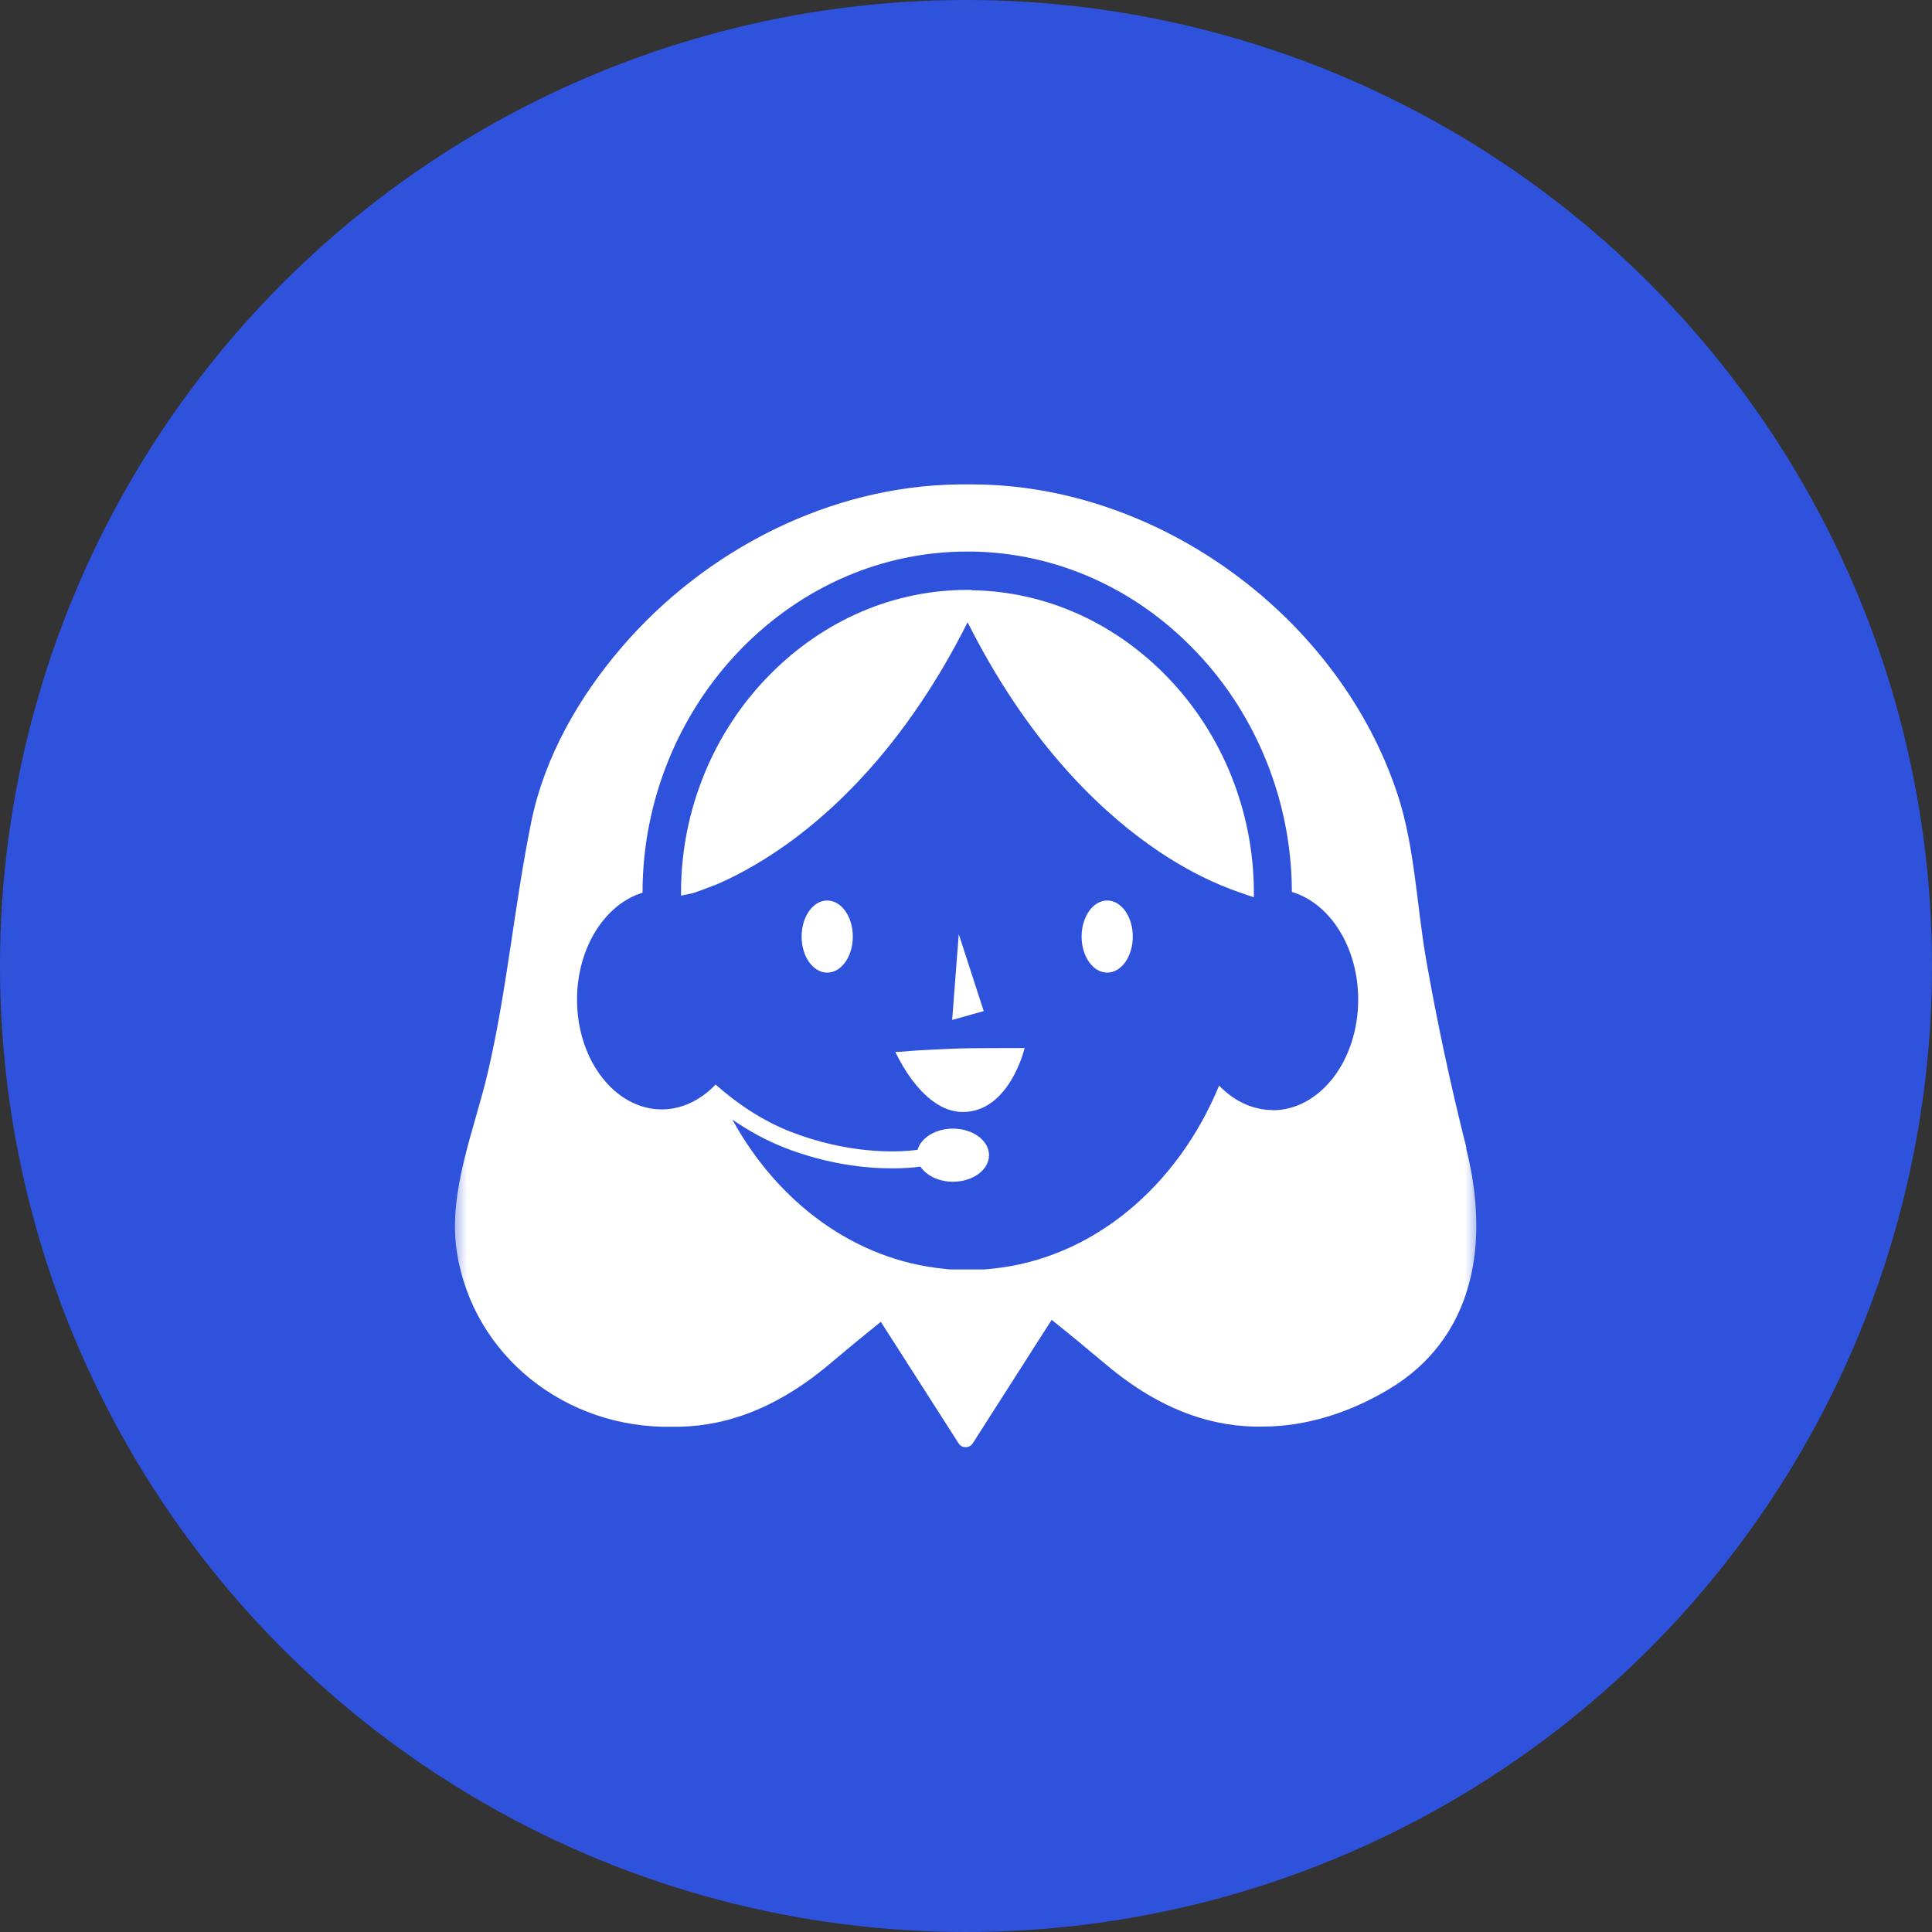 <svg width="60" height="60" viewBox="0 0 60 60" fill="none" xmlns="http://www.w3.org/2000/svg">
<rect x="0" y="0" width="60" height="60" fill="#333333" stroke="none"/>
<circle cx="30" cy="30" r="30" fill="#2F52DD"/>
<g clip-path="url(#clip0_1821_2545)">
<mask id="mask0_1821_2545" style="mask-type:luminance" maskUnits="userSpaceOnUse" x="14" y="14" width="32" height="32">
<path d="M46 14H14V46H46V14Z" fill="white"/>
</mask>
<g mask="url(#mask0_1821_2545)">
<path d="M45.545 35.664C45.055 33.724 44.635 31.77 44.29 29.804C43.995 28.114 43.94 26.309 43.405 24.679C41.595 19.169 36 15.049 30.19 15.044C30.19 15.044 30.17 15.044 30.16 15.044C30.125 15.044 30.09 15.044 30.05 15.044C30.015 15.044 29.98 15.044 29.94 15.044C29.94 15.044 29.92 15.044 29.91 15.044C29.87 15.044 29.83 15.044 29.79 15.044C25.775 15.084 21.9 17.079 19.305 20.104C17.975 21.654 16.91 23.514 16.5 25.519C15.975 28.094 15.75 30.724 15.155 33.284C14.74 35.074 13.905 37.01 14.185 38.859C14.68 42.114 17.585 44.38 20.88 44.309C22.335 44.334 23.995 43.849 25.74 42.38C26.34 41.874 26.875 41.434 27.355 41.05L29.77 44.824C29.87 44.984 30.105 44.984 30.21 44.824L32.66 40.989C33.155 41.384 33.715 41.844 34.345 42.374C36.09 43.849 37.75 44.334 39.205 44.304C40.58 44.304 41.935 43.859 43.115 43.154C43.78 42.76 44.305 42.284 44.71 41.749C45.975 40.084 46.085 37.844 45.53 35.654L45.545 35.664ZM39.53 34.474C38.9 34.474 38.32 34.19 37.86 33.714C36.565 36.859 33.91 39.104 30.78 39.404C30.705 39.41 30.635 39.419 30.56 39.424H29.54C29.465 39.424 29.395 39.414 29.32 39.404C26.555 39.134 24.16 37.354 22.745 34.77C23.22 35.099 23.775 35.414 24.395 35.654C25.665 36.144 26.83 36.284 27.7 36.284C28.045 36.284 28.345 36.264 28.585 36.23C28.765 36.504 29.15 36.7 29.595 36.7C30.215 36.7 30.715 36.33 30.715 35.874C30.715 35.419 30.21 35.05 29.595 35.05C29.055 35.05 28.605 35.334 28.495 35.709C27.74 35.809 26.28 35.809 24.585 35.16C23.63 34.794 22.83 34.214 22.26 33.714C22.25 33.704 22.235 33.694 22.225 33.684L22.205 33.7C22.08 33.83 21.95 33.94 21.81 34.039C21.425 34.309 20.995 34.454 20.555 34.454C19.1 34.454 17.92 32.924 17.92 31.044C17.92 29.43 18.79 28.079 19.955 27.724V27.674C19.965 24.864 21.075 22.134 23.03 20.139C24.94 18.194 27.425 17.129 30.04 17.129C30.09 17.129 30.14 17.129 30.185 17.129C32.805 17.169 35.28 18.274 37.155 20.249C39.045 22.229 40.11 24.919 40.12 27.674V27.7C41.3 28.049 42.18 29.414 42.18 31.044C42.18 32.94 40.99 34.48 39.52 34.48L39.53 34.474Z" fill="white"/>
<path d="M30.175 18.32C30.13 18.32 30.09 18.32 30.045 18.32C27.75 18.32 25.57 19.26 23.885 20.975C22.145 22.745 21.16 25.17 21.15 27.675V27.815L21.51 27.74C21.51 27.74 21.66 27.695 21.915 27.595L21.95 27.58C21.95 27.58 21.975 27.57 21.99 27.565C21.99 27.565 22 27.565 22.005 27.56C22.015 27.56 22.025 27.555 22.035 27.55C22.05 27.545 22.065 27.54 22.08 27.535C22.095 27.53 22.11 27.525 22.125 27.515C22.145 27.505 22.165 27.5 22.19 27.49H22.2C22.72 27.27 23.505 26.88 24.425 26.225C26.105 25.025 28.24 22.925 30.05 19.325C31.86 22.925 33.995 25.025 35.675 26.225C36.57 26.865 37.335 27.245 37.855 27.465C37.875 27.475 37.895 27.48 37.91 27.49C38.005 27.53 38.095 27.565 38.175 27.595C38.18 27.595 38.19 27.6 38.195 27.605C38.44 27.695 38.58 27.745 38.59 27.745L38.715 27.79L38.94 27.865V27.68C38.93 25.23 37.985 22.84 36.305 21.08C34.65 19.34 32.47 18.365 30.175 18.33V18.32Z" fill="white"/>
<path d="M34.385 30.206C34.824 30.206 35.18 29.705 35.18 29.086C35.18 28.468 34.824 27.966 34.385 27.966C33.946 27.966 33.59 28.468 33.59 29.086C33.59 29.705 33.946 30.206 34.385 30.206Z" fill="white"/>
<path d="M25.689 30.206C26.129 30.206 26.485 29.705 26.485 29.086C26.485 28.468 26.129 27.966 25.689 27.966C25.25 27.966 24.895 28.468 24.895 29.086C24.895 29.705 25.25 30.206 25.689 30.206Z" fill="white"/>
<path d="M30.125 32.554C29.725 32.559 29.325 32.579 28.925 32.599C28.725 32.609 28.525 32.619 28.325 32.634C28.28 32.634 27.815 32.689 27.8 32.659C27.95 32.969 28.125 33.269 28.33 33.544C28.705 34.039 29.24 34.534 29.9 34.534C31.355 34.534 31.82 32.549 31.82 32.549C31.2 32.549 30.73 32.549 30.115 32.554H30.125Z" fill="white"/>
<path d="M29.775 29.01L29.57 31.675L30.55 31.4L29.775 29.01Z" fill="white"/>
</g>
</g>
<defs>
<clipPath id="clip0_1821_2545">
<rect width="32" height="32" fill="white" transform="translate(14 14)"/>
</clipPath>
</defs>
</svg>
